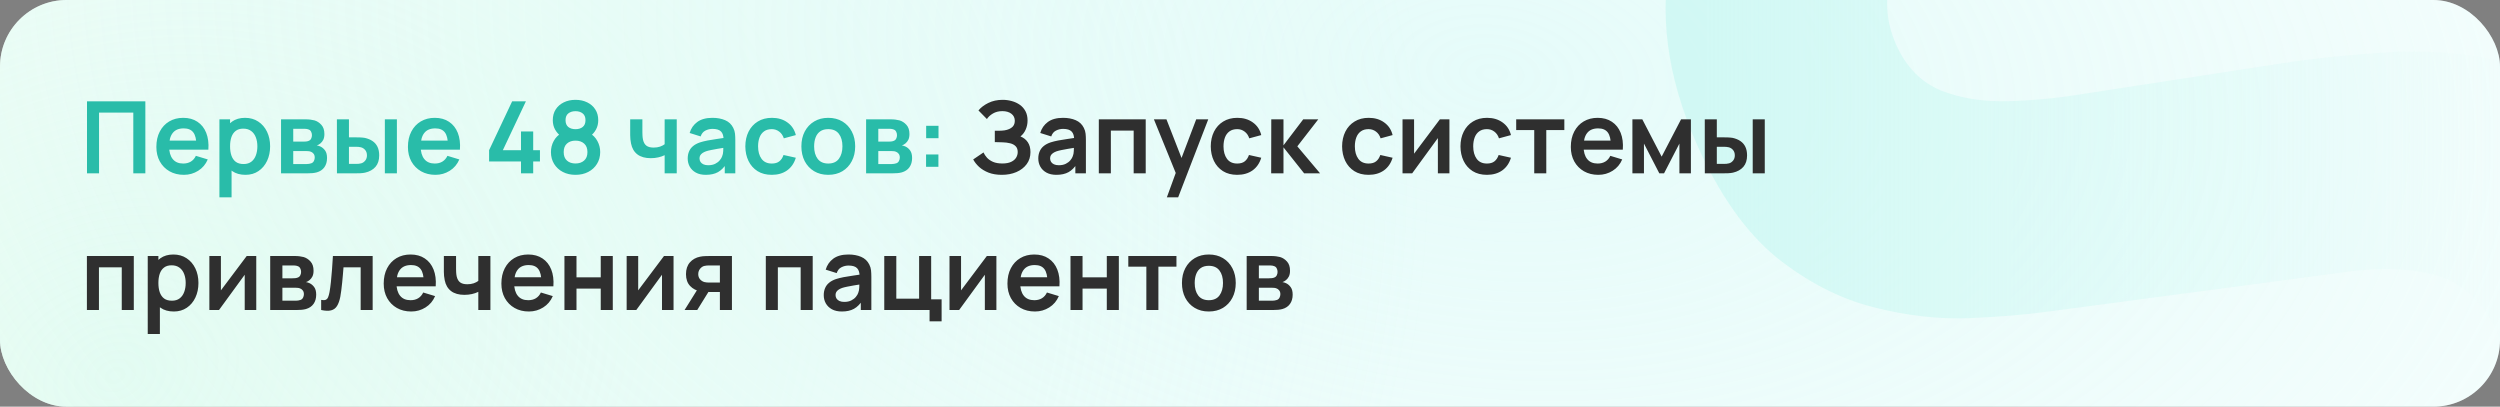 <svg width="750" height="122" viewBox="0 0 750 122" fill="none" xmlns="http://www.w3.org/2000/svg">
<rect x="0" y="0" width="750" height="122" fill="#808080" stroke="none"/>
<g clip-path="url(#clip0_981_37)">
<rect width="750" height="122" rx="20" fill="white"/>
<rect width="750" height="122" rx="20" fill="url(#paint0_radial_981_37)" fill-opacity="0.5"/>
<rect width="750" height="122" rx="20" fill="url(#paint1_radial_981_37)" fill-opacity="0.5"/>
<path d="M728.645 220.953C705.905 231.118 683.575 236.288 661.655 236.462C639.813 236.429 619.632 231.529 601.112 221.761C582.67 211.787 567.212 197.042 554.737 177.526L611.249 141.437C623.453 157.294 638.379 167.034 656.029 170.66C673.679 174.285 691.032 172.286 708.087 164.662C717.61 160.405 726.176 154.772 733.785 147.761C741.395 140.751 746.729 133.038 749.789 124.624C752.991 116.146 752.671 107.61 748.829 99.016C747.421 95.864 745.579 93.078 743.303 90.658C741.106 88.031 738.365 85.905 735.08 84.28C731.796 82.654 727.652 81.585 722.647 81.072C717.786 80.496 711.954 80.61 705.152 81.417L614.854 93.423C608.116 94.372 600.063 95.05 590.695 95.456C581.47 95.799 571.849 94.686 561.833 92.117C551.817 89.547 542.177 84.576 532.912 77.202C523.726 69.622 515.835 58.454 509.24 43.7C499.956 22.93 497.428 3.35 501.656 -15.039C505.885 -33.428 515.164 -49.864 529.494 -64.347C543.824 -78.831 561.539 -90.702 582.637 -99.961C603.943 -109.141 624.478 -113.938 644.245 -114.352C664.011 -114.767 682.518 -110.751 699.765 -102.305C716.947 -94.002 732.348 -81.294 745.967 -64.18L688.091 -25.419C681.335 -34.43 673.364 -41.007 664.179 -45.151C654.994 -49.294 645.338 -51.251 635.209 -51.02C625.223 -50.853 615.547 -48.848 606.18 -45.005C596.956 -41.225 588.934 -36.092 582.113 -29.606C575.37 -23.327 570.625 -16.393 567.878 -8.806C565.273 -1.283 565.603 6.132 568.868 13.437C571.878 20.17 576.404 24.763 582.446 27.218C588.425 29.53 595.117 30.577 602.523 30.36C609.929 30.143 617.286 29.433 624.592 28.229L684.421 19.016C693.34 17.607 703.433 16.533 714.698 15.794C725.9 14.911 737.315 15.652 748.944 18.016C760.652 20.173 771.621 25.066 781.852 32.695C792.225 40.26 800.902 51.85 807.881 67.463C815.309 84.079 818.325 100.175 816.932 115.75C815.616 131.119 810.956 145.49 802.952 158.865C794.883 172.096 784.354 184.02 771.366 194.639C758.52 205.193 744.279 213.965 728.645 220.953Z" fill="url(#paint2_linear_981_37)" fill-opacity="0.8"/>
<path d="M26.1 52V30.4H43.605V52H39.99V33.79H29.715V52H26.1ZM55.174 52.45C53.534 52.45 52.094 52.095 50.854 51.385C49.614 50.675 48.644 49.69 47.944 48.43C47.254 47.17 46.909 45.72 46.909 44.08C46.909 42.31 47.249 40.775 47.929 39.475C48.609 38.165 49.554 37.15 50.764 36.43C51.974 35.71 53.374 35.35 54.964 35.35C56.644 35.35 58.069 35.745 59.239 36.535C60.419 37.315 61.294 38.42 61.864 39.85C62.434 41.28 62.649 42.965 62.509 44.905H58.924V43.585C58.914 41.825 58.604 40.54 57.994 39.73C57.384 38.92 56.424 38.515 55.114 38.515C53.634 38.515 52.534 38.975 51.814 39.895C51.094 40.805 50.734 42.14 50.734 43.9C50.734 45.54 51.094 46.81 51.814 47.71C52.534 48.61 53.584 49.06 54.964 49.06C55.854 49.06 56.619 48.865 57.259 48.475C57.909 48.075 58.409 47.5 58.759 46.75L62.329 47.83C61.709 49.29 60.749 50.425 59.449 51.235C58.159 52.045 56.734 52.45 55.174 52.45ZM49.594 44.905V42.175H60.739V44.905H49.594ZM73.641 52.45C72.061 52.45 70.736 52.075 69.666 51.325C68.596 50.575 67.791 49.555 67.251 48.265C66.711 46.965 66.441 45.51 66.441 43.9C66.441 42.27 66.711 40.81 67.251 39.52C67.791 38.23 68.581 37.215 69.621 36.475C70.671 35.725 71.966 35.35 73.506 35.35C75.036 35.35 76.361 35.725 77.481 36.475C78.611 37.215 79.486 38.23 80.106 39.52C80.726 40.8 81.036 42.26 81.036 43.9C81.036 45.52 80.731 46.975 80.121 48.265C79.511 49.555 78.651 50.575 77.541 51.325C76.431 52.075 75.131 52.45 73.641 52.45ZM65.826 59.2V35.8H69.021V47.17H69.471V59.2H65.826ZM73.086 49.21C74.026 49.21 74.801 48.975 75.411 48.505C76.021 48.035 76.471 47.4 76.761 46.6C77.061 45.79 77.211 44.89 77.211 43.9C77.211 42.92 77.061 42.03 76.761 41.23C76.461 40.42 75.996 39.78 75.366 39.31C74.736 38.83 73.936 38.59 72.966 38.59C72.046 38.59 71.296 38.815 70.716 39.265C70.136 39.705 69.706 40.325 69.426 41.125C69.156 41.915 69.021 42.84 69.021 43.9C69.021 44.95 69.156 45.875 69.426 46.675C69.706 47.475 70.141 48.1 70.731 48.55C71.331 48.99 72.116 49.21 73.086 49.21ZM84.312 52V35.8H91.677C92.207 35.8 92.702 35.83 93.162 35.89C93.622 35.95 94.017 36.025 94.347 36.115C95.127 36.345 95.817 36.795 96.417 37.465C97.017 38.125 97.317 39.04 97.317 40.21C97.317 40.9 97.207 41.47 96.987 41.92C96.767 42.36 96.477 42.73 96.117 43.03C95.947 43.17 95.772 43.29 95.592 43.39C95.412 43.49 95.232 43.57 95.052 43.63C95.442 43.69 95.812 43.805 96.162 43.975C96.712 44.245 97.172 44.645 97.542 45.175C97.922 45.705 98.112 46.45 98.112 47.41C98.112 48.5 97.847 49.42 97.317 50.17C96.797 50.91 96.032 51.425 95.022 51.715C94.652 51.815 94.227 51.89 93.747 51.94C93.267 51.98 92.777 52 92.277 52H84.312ZM87.972 49.21H92.022C92.232 49.21 92.462 49.19 92.712 49.15C92.962 49.11 93.187 49.055 93.387 48.985C93.747 48.855 94.007 48.625 94.167 48.295C94.337 47.965 94.422 47.62 94.422 47.26C94.422 46.77 94.297 46.38 94.047 46.09C93.807 45.79 93.517 45.59 93.177 45.49C92.977 45.41 92.757 45.365 92.517 45.355C92.287 45.335 92.097 45.325 91.947 45.325H87.972V49.21ZM87.972 42.49H90.972C91.282 42.49 91.582 42.475 91.872 42.445C92.172 42.405 92.422 42.34 92.622 42.25C92.952 42.12 93.192 41.9 93.342 41.59C93.502 41.28 93.582 40.935 93.582 40.555C93.582 40.155 93.492 39.795 93.312 39.475C93.142 39.145 92.867 38.925 92.487 38.815C92.237 38.715 91.932 38.66 91.572 38.65C91.222 38.64 90.997 38.635 90.897 38.635H87.972V42.49ZM101.085 52L101.07 35.8H104.685V41.2H106.5C106.95 41.2 107.455 41.21 108.015 41.23C108.585 41.25 109.06 41.295 109.44 41.365C110.35 41.565 111.125 41.885 111.765 42.325C112.415 42.765 112.91 43.34 113.25 44.05C113.59 44.76 113.76 45.615 113.76 46.615C113.76 48.045 113.39 49.19 112.65 50.05C111.91 50.9 110.875 51.48 109.545 51.79C109.155 51.88 108.67 51.94 108.09 51.97C107.51 51.99 106.995 52 106.545 52H101.085ZM104.685 49.165H106.86C107.08 49.165 107.325 49.155 107.595 49.135C107.865 49.115 108.12 49.07 108.36 49C108.81 48.88 109.21 48.61 109.56 48.19C109.91 47.76 110.085 47.235 110.085 46.615C110.085 45.965 109.91 45.43 109.56 45.01C109.21 44.59 108.78 44.315 108.27 44.185C108.03 44.125 107.785 44.085 107.535 44.065C107.295 44.045 107.07 44.035 106.86 44.035H104.685V49.165ZM115.455 52V35.8H119.07V52H115.455ZM130.643 52.45C129.003 52.45 127.563 52.095 126.323 51.385C125.083 50.675 124.113 49.69 123.413 48.43C122.723 47.17 122.378 45.72 122.378 44.08C122.378 42.31 122.718 40.775 123.398 39.475C124.078 38.165 125.023 37.15 126.233 36.43C127.443 35.71 128.843 35.35 130.433 35.35C132.113 35.35 133.538 35.745 134.708 36.535C135.888 37.315 136.763 38.42 137.333 39.85C137.903 41.28 138.118 42.965 137.978 44.905H134.393V43.585C134.383 41.825 134.073 40.54 133.463 39.73C132.853 38.92 131.893 38.515 130.583 38.515C129.103 38.515 128.003 38.975 127.283 39.895C126.563 40.805 126.203 42.14 126.203 43.9C126.203 45.54 126.563 46.81 127.283 47.71C128.003 48.61 129.053 49.06 130.433 49.06C131.323 49.06 132.088 48.865 132.728 48.475C133.378 48.075 133.878 47.5 134.228 46.75L137.798 47.83C137.178 49.29 136.218 50.425 134.918 51.235C133.628 52.045 132.203 52.45 130.643 52.45ZM125.063 44.905V42.175H136.208V44.905H125.063ZM156.3 52V48.43H146.73V45.055L153.645 30.4H157.77L150.855 45.055H156.3V39.43H159.96V45.055H161.985V48.43H159.96V52H156.3ZM172.647 52.45C171.217 52.45 169.947 52.16 168.837 51.58C167.727 51 166.857 50.195 166.227 49.165C165.597 48.135 165.282 46.955 165.282 45.625C165.282 44.435 165.557 43.33 166.107 42.31C166.657 41.29 167.462 40.475 168.522 39.865L168.447 41.02C167.617 40.39 166.972 39.665 166.512 38.845C166.062 38.015 165.837 37.085 165.837 36.055C165.837 34.815 166.127 33.74 166.707 32.83C167.297 31.92 168.102 31.215 169.122 30.715C170.142 30.205 171.317 29.95 172.647 29.95C173.977 29.95 175.152 30.205 176.172 30.715C177.202 31.215 178.007 31.92 178.587 32.83C179.177 33.74 179.472 34.815 179.472 36.055C179.472 37.085 179.252 38.01 178.812 38.83C178.382 39.65 177.727 40.39 176.847 41.05L176.832 39.88C177.872 40.47 178.667 41.28 179.217 42.31C179.777 43.33 180.057 44.435 180.057 45.625C180.057 46.955 179.737 48.135 179.097 49.165C178.467 50.195 177.592 51 176.472 51.58C175.362 52.16 174.087 52.45 172.647 52.45ZM172.647 49.045C173.707 49.045 174.567 48.755 175.227 48.175C175.897 47.595 176.232 46.745 176.232 45.625C176.232 44.505 175.902 43.655 175.242 43.075C174.582 42.485 173.717 42.19 172.647 42.19C171.587 42.19 170.732 42.485 170.082 43.075C169.432 43.655 169.107 44.505 169.107 45.625C169.107 46.745 169.432 47.595 170.082 48.175C170.732 48.755 171.587 49.045 172.647 49.045ZM172.647 38.755C173.537 38.755 174.257 38.535 174.807 38.095C175.367 37.645 175.647 36.965 175.647 36.055C175.647 35.145 175.367 34.47 174.807 34.03C174.257 33.58 173.537 33.355 172.647 33.355C171.767 33.355 171.047 33.58 170.487 34.03C169.937 34.47 169.662 35.145 169.662 36.055C169.662 36.965 169.937 37.645 170.487 38.095C171.047 38.535 171.767 38.755 172.647 38.755ZM199.392 52V46.555C198.832 46.835 198.192 47.055 197.472 47.215C196.762 47.375 196.017 47.455 195.237 47.455C193.567 47.455 192.232 47.08 191.232 46.33C190.242 45.58 189.602 44.49 189.312 43.06C189.222 42.65 189.157 42.225 189.117 41.785C189.087 41.335 189.067 40.93 189.057 40.57C189.057 40.2 189.057 39.92 189.057 39.73V35.8H192.717V39.73C192.717 39.95 192.727 40.275 192.747 40.705C192.767 41.125 192.822 41.545 192.912 41.965C193.102 42.765 193.447 43.35 193.947 43.72C194.447 44.09 195.162 44.275 196.092 44.275C196.812 44.275 197.447 44.18 197.997 43.99C198.547 43.8 199.012 43.56 199.392 43.27V35.8H203.022V52H199.392ZM211.743 52.45C210.573 52.45 209.583 52.23 208.773 51.79C207.963 51.34 207.348 50.745 206.928 50.005C206.518 49.265 206.313 48.45 206.313 47.56C206.313 46.78 206.443 46.08 206.703 45.46C206.963 44.83 207.363 44.29 207.903 43.84C208.443 43.38 209.143 43.005 210.003 42.715C210.653 42.505 211.413 42.315 212.283 42.145C213.163 41.975 214.113 41.82 215.133 41.68C216.163 41.53 217.238 41.37 218.358 41.2L217.068 41.935C217.078 40.815 216.828 39.99 216.318 39.46C215.808 38.93 214.948 38.665 213.738 38.665C213.008 38.665 212.303 38.835 211.623 39.175C210.943 39.515 210.468 40.1 210.198 40.93L206.898 39.895C207.298 38.525 208.058 37.425 209.178 36.595C210.308 35.765 211.828 35.35 213.738 35.35C215.178 35.35 216.443 35.585 217.533 36.055C218.633 36.525 219.448 37.295 219.978 38.365C220.268 38.935 220.443 39.52 220.503 40.12C220.563 40.71 220.593 41.355 220.593 42.055V52H217.428V48.49L217.953 49.06C217.223 50.23 216.368 51.09 215.388 51.64C214.418 52.18 213.203 52.45 211.743 52.45ZM212.463 49.57C213.283 49.57 213.983 49.425 214.563 49.135C215.143 48.845 215.603 48.49 215.943 48.07C216.293 47.65 216.528 47.255 216.648 46.885C216.838 46.425 216.943 45.9 216.963 45.31C216.993 44.71 217.008 44.225 217.008 43.855L218.118 44.185C217.028 44.355 216.093 44.505 215.313 44.635C214.533 44.765 213.863 44.89 213.303 45.01C212.743 45.12 212.248 45.245 211.818 45.385C211.398 45.535 211.043 45.71 210.753 45.91C210.463 46.11 210.238 46.34 210.078 46.6C209.928 46.86 209.853 47.165 209.853 47.515C209.853 47.915 209.953 48.27 210.153 48.58C210.353 48.88 210.643 49.12 211.023 49.3C211.413 49.48 211.893 49.57 212.463 49.57ZM231.533 52.45C229.863 52.45 228.438 52.08 227.258 51.34C226.078 50.59 225.173 49.57 224.543 48.28C223.923 46.99 223.608 45.53 223.598 43.9C223.608 42.24 223.933 40.77 224.573 39.49C225.223 38.2 226.143 37.19 227.333 36.46C228.523 35.72 229.938 35.35 231.578 35.35C233.418 35.35 234.973 35.815 236.243 36.745C237.523 37.665 238.358 38.925 238.748 40.525L235.148 41.5C234.868 40.63 234.403 39.955 233.753 39.475C233.103 38.985 232.363 38.74 231.533 38.74C230.593 38.74 229.818 38.965 229.208 39.415C228.598 39.855 228.148 40.465 227.858 41.245C227.568 42.025 227.423 42.91 227.423 43.9C227.423 45.44 227.768 46.685 228.458 47.635C229.148 48.585 230.173 49.06 231.533 49.06C232.493 49.06 233.248 48.84 233.798 48.4C234.358 47.96 234.778 47.325 235.058 46.495L238.748 47.32C238.248 48.97 237.373 50.24 236.123 51.13C234.873 52.01 233.343 52.45 231.533 52.45ZM248.47 52.45C246.85 52.45 245.435 52.085 244.225 51.355C243.015 50.625 242.075 49.62 241.405 48.34C240.745 47.05 240.415 45.57 240.415 43.9C240.415 42.2 240.755 40.71 241.435 39.43C242.115 38.15 243.06 37.15 244.27 36.43C245.48 35.71 246.88 35.35 248.47 35.35C250.1 35.35 251.52 35.715 252.73 36.445C253.94 37.175 254.88 38.185 255.55 39.475C256.22 40.755 256.555 42.23 256.555 43.9C256.555 45.58 256.215 47.065 255.535 48.355C254.865 49.635 253.925 50.64 252.715 51.37C251.505 52.09 250.09 52.45 248.47 52.45ZM248.47 49.06C249.91 49.06 250.98 48.58 251.68 47.62C252.38 46.66 252.73 45.42 252.73 43.9C252.73 42.33 252.375 41.08 251.665 40.15C250.955 39.21 249.89 38.74 248.47 38.74C247.5 38.74 246.7 38.96 246.07 39.4C245.45 39.83 244.99 40.435 244.69 41.215C244.39 41.985 244.24 42.88 244.24 43.9C244.24 45.47 244.595 46.725 245.305 47.665C246.025 48.595 247.08 49.06 248.47 49.06ZM259.83 52V35.8H267.195C267.725 35.8 268.22 35.83 268.68 35.89C269.14 35.95 269.535 36.025 269.865 36.115C270.645 36.345 271.335 36.795 271.935 37.465C272.535 38.125 272.835 39.04 272.835 40.21C272.835 40.9 272.725 41.47 272.505 41.92C272.285 42.36 271.995 42.73 271.635 43.03C271.465 43.17 271.29 43.29 271.11 43.39C270.93 43.49 270.75 43.57 270.57 43.63C270.96 43.69 271.33 43.805 271.68 43.975C272.23 44.245 272.69 44.645 273.06 45.175C273.44 45.705 273.63 46.45 273.63 47.41C273.63 48.5 273.365 49.42 272.835 50.17C272.315 50.91 271.55 51.425 270.54 51.715C270.17 51.815 269.745 51.89 269.265 51.94C268.785 51.98 268.295 52 267.795 52H259.83ZM263.49 49.21H267.54C267.75 49.21 267.98 49.19 268.23 49.15C268.48 49.11 268.705 49.055 268.905 48.985C269.265 48.855 269.525 48.625 269.685 48.295C269.855 47.965 269.94 47.62 269.94 47.26C269.94 46.77 269.815 46.38 269.565 46.09C269.325 45.79 269.035 45.59 268.695 45.49C268.495 45.41 268.275 45.365 268.035 45.355C267.805 45.335 267.615 45.325 267.465 45.325H263.49V49.21ZM263.49 42.49H266.49C266.8 42.49 267.1 42.475 267.39 42.445C267.69 42.405 267.94 42.34 268.14 42.25C268.47 42.12 268.71 41.9 268.86 41.59C269.02 41.28 269.1 40.935 269.1 40.555C269.1 40.155 269.01 39.795 268.83 39.475C268.66 39.145 268.385 38.925 268.005 38.815C267.755 38.715 267.45 38.66 267.09 38.65C266.74 38.64 266.515 38.635 266.415 38.635H263.49V42.49ZM277.818 50.05V46.345H281.523V50.05H277.818ZM277.848 41.455V37.75H281.553V41.455H277.848Z" fill="#29BCA9"/>
<path d="M300.557 52.45C299.037 52.45 297.707 52.23 296.567 51.79C295.437 51.34 294.487 50.765 293.717 50.065C292.957 49.355 292.372 48.61 291.962 47.83L295.052 45.73C295.292 46.28 295.642 46.81 296.102 47.32C296.562 47.82 297.167 48.235 297.917 48.565C298.667 48.885 299.597 49.045 300.707 49.045C301.777 49.045 302.652 48.885 303.332 48.565C304.012 48.245 304.512 47.825 304.832 47.305C305.152 46.785 305.312 46.22 305.312 45.61C305.312 44.85 305.102 44.265 304.682 43.855C304.262 43.435 303.712 43.145 303.032 42.985C302.352 42.815 301.627 42.72 300.857 42.7C300.157 42.68 299.652 42.665 299.342 42.655C299.032 42.645 298.827 42.64 298.727 42.64C298.627 42.64 298.532 42.64 298.442 42.64V39.22C298.552 39.22 298.737 39.22 298.997 39.22C299.267 39.22 299.542 39.22 299.822 39.22C300.112 39.21 300.347 39.2 300.527 39.19C301.667 39.14 302.602 38.875 303.332 38.395C304.072 37.915 304.442 37.205 304.442 36.265C304.442 35.355 304.097 34.64 303.407 34.12C302.727 33.6 301.822 33.34 300.692 33.34C299.632 33.34 298.697 33.575 297.887 34.045C297.087 34.515 296.482 35.07 296.072 35.71L293.537 33.13C294.267 32.24 295.257 31.49 296.507 30.88C297.767 30.26 299.197 29.95 300.797 29.95C301.737 29.95 302.652 30.075 303.542 30.325C304.432 30.565 305.232 30.935 305.942 31.435C306.652 31.935 307.217 32.575 307.637 33.355C308.057 34.135 308.267 35.065 308.267 36.145C308.267 37.135 308.077 38.05 307.697 38.89C307.327 39.72 306.807 40.4 306.137 40.93C307.087 41.31 307.822 41.89 308.342 42.67C308.872 43.45 309.137 44.435 309.137 45.625C309.137 47.025 308.757 48.235 307.997 49.255C307.237 50.275 306.207 51.065 304.907 51.625C303.617 52.175 302.167 52.45 300.557 52.45ZM316.919 52.45C315.749 52.45 314.759 52.23 313.949 51.79C313.139 51.34 312.524 50.745 312.104 50.005C311.694 49.265 311.489 48.45 311.489 47.56C311.489 46.78 311.619 46.08 311.879 45.46C312.139 44.83 312.539 44.29 313.079 43.84C313.619 43.38 314.319 43.005 315.179 42.715C315.829 42.505 316.589 42.315 317.459 42.145C318.339 41.975 319.289 41.82 320.309 41.68C321.339 41.53 322.414 41.37 323.534 41.2L322.244 41.935C322.254 40.815 322.004 39.99 321.494 39.46C320.984 38.93 320.124 38.665 318.914 38.665C318.184 38.665 317.479 38.835 316.799 39.175C316.119 39.515 315.644 40.1 315.374 40.93L312.074 39.895C312.474 38.525 313.234 37.425 314.354 36.595C315.484 35.765 317.004 35.35 318.914 35.35C320.354 35.35 321.619 35.585 322.709 36.055C323.809 36.525 324.624 37.295 325.154 38.365C325.444 38.935 325.619 39.52 325.679 40.12C325.739 40.71 325.769 41.355 325.769 42.055V52H322.604V48.49L323.129 49.06C322.399 50.23 321.544 51.09 320.564 51.64C319.594 52.18 318.379 52.45 316.919 52.45ZM317.639 49.57C318.459 49.57 319.159 49.425 319.739 49.135C320.319 48.845 320.779 48.49 321.119 48.07C321.469 47.65 321.704 47.255 321.824 46.885C322.014 46.425 322.119 45.9 322.139 45.31C322.169 44.71 322.184 44.225 322.184 43.855L323.294 44.185C322.204 44.355 321.269 44.505 320.489 44.635C319.709 44.765 319.039 44.89 318.479 45.01C317.919 45.12 317.424 45.245 316.994 45.385C316.574 45.535 316.219 45.71 315.929 45.91C315.639 46.11 315.414 46.34 315.254 46.6C315.104 46.86 315.029 47.165 315.029 47.515C315.029 47.915 315.129 48.27 315.329 48.58C315.529 48.88 315.819 49.12 316.199 49.3C316.589 49.48 317.069 49.57 317.639 49.57ZM329.644 52V35.8H343.714V52H340.099V39.19H333.259V52H329.644ZM350.056 59.2L353.176 50.635L353.236 53.155L346.171 35.8H349.936L354.946 48.64H353.986L358.861 35.8H362.476L353.446 59.2H350.056ZM371.162 52.45C369.492 52.45 368.067 52.08 366.887 51.34C365.707 50.59 364.802 49.57 364.172 48.28C363.552 46.99 363.237 45.53 363.227 43.9C363.237 42.24 363.562 40.77 364.202 39.49C364.852 38.2 365.772 37.19 366.962 36.46C368.152 35.72 369.567 35.35 371.207 35.35C373.047 35.35 374.602 35.815 375.872 36.745C377.152 37.665 377.987 38.925 378.377 40.525L374.777 41.5C374.497 40.63 374.032 39.955 373.382 39.475C372.732 38.985 371.992 38.74 371.162 38.74C370.222 38.74 369.447 38.965 368.837 39.415C368.227 39.855 367.777 40.465 367.487 41.245C367.197 42.025 367.052 42.91 367.052 43.9C367.052 45.44 367.397 46.685 368.087 47.635C368.777 48.585 369.802 49.06 371.162 49.06C372.122 49.06 372.877 48.84 373.427 48.4C373.987 47.96 374.407 47.325 374.687 46.495L378.377 47.32C377.877 48.97 377.002 50.24 375.752 51.13C374.502 52.01 372.972 52.45 371.162 52.45ZM381.353 52L381.383 35.8H385.043V43.6L390.968 35.8H395.483L389.198 43.9L396.023 52H391.238L385.043 44.2V52H381.353ZM410.567 52.45C408.897 52.45 407.472 52.08 406.292 51.34C405.112 50.59 404.207 49.57 403.577 48.28C402.957 46.99 402.642 45.53 402.632 43.9C402.642 42.24 402.967 40.77 403.607 39.49C404.257 38.2 405.177 37.19 406.367 36.46C407.557 35.72 408.972 35.35 410.612 35.35C412.452 35.35 414.007 35.815 415.277 36.745C416.557 37.665 417.392 38.925 417.782 40.525L414.182 41.5C413.902 40.63 413.437 39.955 412.787 39.475C412.137 38.985 411.397 38.74 410.567 38.74C409.627 38.74 408.852 38.965 408.242 39.415C407.632 39.855 407.182 40.465 406.892 41.245C406.602 42.025 406.457 42.91 406.457 43.9C406.457 45.44 406.802 46.685 407.492 47.635C408.182 48.585 409.207 49.06 410.567 49.06C411.527 49.06 412.282 48.84 412.832 48.4C413.392 47.96 413.812 47.325 414.092 46.495L417.782 47.32C417.282 48.97 416.407 50.24 415.157 51.13C413.907 52.01 412.377 52.45 410.567 52.45ZM434.828 35.8V52H431.363V41.425L423.653 52H420.758V35.8H424.223V46.105L431.963 35.8H434.828ZM446.074 52.45C444.404 52.45 442.979 52.08 441.799 51.34C440.619 50.59 439.714 49.57 439.084 48.28C438.464 46.99 438.149 45.53 438.139 43.9C438.149 42.24 438.474 40.77 439.114 39.49C439.764 38.2 440.684 37.19 441.874 36.46C443.064 35.72 444.479 35.35 446.119 35.35C447.959 35.35 449.514 35.815 450.784 36.745C452.064 37.665 452.899 38.925 453.289 40.525L449.689 41.5C449.409 40.63 448.944 39.955 448.294 39.475C447.644 38.985 446.904 38.74 446.074 38.74C445.134 38.74 444.359 38.965 443.749 39.415C443.139 39.855 442.689 40.465 442.399 41.245C442.109 42.025 441.964 42.91 441.964 43.9C441.964 45.44 442.309 46.685 442.999 47.635C443.689 48.585 444.714 49.06 446.074 49.06C447.034 49.06 447.789 48.84 448.339 48.4C448.899 47.96 449.319 47.325 449.599 46.495L453.289 47.32C452.789 48.97 451.914 50.24 450.664 51.13C449.414 52.01 447.884 52.45 446.074 52.45ZM460.272 52V39.01H454.857V35.8H469.302V39.01H463.887V52H460.272ZM479.51 52.45C477.87 52.45 476.43 52.095 475.19 51.385C473.95 50.675 472.98 49.69 472.28 48.43C471.59 47.17 471.245 45.72 471.245 44.08C471.245 42.31 471.585 40.775 472.265 39.475C472.945 38.165 473.89 37.15 475.1 36.43C476.31 35.71 477.71 35.35 479.3 35.35C480.98 35.35 482.405 35.745 483.575 36.535C484.755 37.315 485.63 38.42 486.2 39.85C486.77 41.28 486.985 42.965 486.845 44.905H483.26V43.585C483.25 41.825 482.94 40.54 482.33 39.73C481.72 38.92 480.76 38.515 479.45 38.515C477.97 38.515 476.87 38.975 476.15 39.895C475.43 40.805 475.07 42.14 475.07 43.9C475.07 45.54 475.43 46.81 476.15 47.71C476.87 48.61 477.92 49.06 479.3 49.06C480.19 49.06 480.955 48.865 481.595 48.475C482.245 48.075 482.745 47.5 483.095 46.75L486.665 47.83C486.045 49.29 485.085 50.425 483.785 51.235C482.495 52.045 481.07 52.45 479.51 52.45ZM473.93 44.905V42.175H485.075V44.905H473.93ZM489.722 52V35.8H492.692L498.497 46.99L504.317 35.8H507.272V52H503.822V43.075L499.217 52H497.792L493.187 43.075V52H489.722ZM511.446 52L511.431 35.8H515.046V41.2H516.861C517.311 41.2 517.816 41.21 518.376 41.23C518.946 41.25 519.421 41.295 519.801 41.365C520.711 41.565 521.486 41.885 522.126 42.325C522.776 42.765 523.271 43.34 523.611 44.05C523.951 44.76 524.121 45.615 524.121 46.615C524.121 48.045 523.751 49.19 523.011 50.05C522.271 50.9 521.236 51.48 519.906 51.79C519.516 51.88 519.031 51.94 518.451 51.97C517.871 51.99 517.356 52 516.906 52H511.446ZM515.046 49.165H517.221C517.441 49.165 517.686 49.155 517.956 49.135C518.226 49.115 518.481 49.07 518.721 49C519.171 48.88 519.571 48.61 519.921 48.19C520.271 47.76 520.446 47.235 520.446 46.615C520.446 45.965 520.271 45.43 519.921 45.01C519.571 44.59 519.141 44.315 518.631 44.185C518.391 44.125 518.146 44.085 517.896 44.065C517.656 44.045 517.431 44.035 517.221 44.035H515.046V49.165ZM525.816 52V35.8H529.431V52H525.816ZM26.07 93V76.8H40.14V93H36.525V80.19H29.685V93H26.07ZM52.137 93.45C50.557 93.45 49.232 93.075 48.162 92.325C47.092 91.575 46.287 90.555 45.747 89.265C45.207 87.965 44.937 86.51 44.937 84.9C44.937 83.27 45.207 81.81 45.747 80.52C46.287 79.23 47.077 78.215 48.117 77.475C49.167 76.725 50.462 76.35 52.002 76.35C53.532 76.35 54.857 76.725 55.977 77.475C57.107 78.215 57.982 79.23 58.602 80.52C59.222 81.8 59.532 83.26 59.532 84.9C59.532 86.52 59.227 87.975 58.617 89.265C58.007 90.555 57.147 91.575 56.037 92.325C54.927 93.075 53.627 93.45 52.137 93.45ZM44.322 100.2V76.8H47.517V88.17H47.967V100.2H44.322ZM51.582 90.21C52.522 90.21 53.297 89.975 53.907 89.505C54.517 89.035 54.967 88.4 55.257 87.6C55.557 86.79 55.707 85.89 55.707 84.9C55.707 83.92 55.557 83.03 55.257 82.23C54.957 81.42 54.492 80.78 53.862 80.31C53.232 79.83 52.432 79.59 51.462 79.59C50.542 79.59 49.792 79.815 49.212 80.265C48.632 80.705 48.202 81.325 47.922 82.125C47.652 82.915 47.517 83.84 47.517 84.9C47.517 85.95 47.652 86.875 47.922 87.675C48.202 88.475 48.637 89.1 49.227 89.55C49.827 89.99 50.612 90.21 51.582 90.21ZM76.878 76.8V93H73.413V82.425L65.703 93H62.808V76.8H66.273V87.105L74.013 76.8H76.878ZM81.06 93V76.8H88.425C88.955 76.8 89.45 76.83 89.91 76.89C90.37 76.95 90.765 77.025 91.095 77.115C91.875 77.345 92.565 77.795 93.165 78.465C93.765 79.125 94.065 80.04 94.065 81.21C94.065 81.9 93.955 82.47 93.735 82.92C93.515 83.36 93.225 83.73 92.865 84.03C92.695 84.17 92.52 84.29 92.34 84.39C92.16 84.49 91.98 84.57 91.8 84.63C92.19 84.69 92.56 84.805 92.91 84.975C93.46 85.245 93.92 85.645 94.29 86.175C94.67 86.705 94.86 87.45 94.86 88.41C94.86 89.5 94.595 90.42 94.065 91.17C93.545 91.91 92.78 92.425 91.77 92.715C91.4 92.815 90.975 92.89 90.495 92.94C90.015 92.98 89.525 93 89.025 93H81.06ZM84.72 90.21H88.77C88.98 90.21 89.21 90.19 89.46 90.15C89.71 90.11 89.935 90.055 90.135 89.985C90.495 89.855 90.755 89.625 90.915 89.295C91.085 88.965 91.17 88.62 91.17 88.26C91.17 87.77 91.045 87.38 90.795 87.09C90.555 86.79 90.265 86.59 89.925 86.49C89.725 86.41 89.505 86.365 89.265 86.355C89.035 86.335 88.845 86.325 88.695 86.325H84.72V90.21ZM84.72 83.49H87.72C88.03 83.49 88.33 83.475 88.62 83.445C88.92 83.405 89.17 83.34 89.37 83.25C89.7 83.12 89.94 82.9 90.09 82.59C90.25 82.28 90.33 81.935 90.33 81.555C90.33 81.155 90.24 80.795 90.06 80.475C89.89 80.145 89.615 79.925 89.235 79.815C88.985 79.715 88.68 79.66 88.32 79.65C87.97 79.64 87.745 79.635 87.645 79.635H84.72V83.49ZM96.348 93V89.97C96.938 90.08 97.393 90.07 97.713 89.94C98.033 89.8 98.273 89.54 98.433 89.16C98.593 88.78 98.733 88.275 98.853 87.645C99.013 86.755 99.153 85.73 99.273 84.57C99.403 83.41 99.513 82.17 99.603 80.85C99.703 79.53 99.793 78.18 99.873 76.8H111.798V93H108.198V80.19H103.053C103.003 80.84 102.943 81.57 102.873 82.38C102.803 83.18 102.728 83.99 102.648 84.81C102.568 85.63 102.478 86.41 102.378 87.15C102.288 87.88 102.193 88.505 102.093 89.025C101.863 90.195 101.533 91.12 101.103 91.8C100.683 92.48 100.093 92.915 99.333 93.105C98.573 93.305 97.578 93.27 96.348 93ZM123.377 93.45C121.737 93.45 120.297 93.095 119.057 92.385C117.817 91.675 116.847 90.69 116.147 89.43C115.457 88.17 115.112 86.72 115.112 85.08C115.112 83.31 115.452 81.775 116.132 80.475C116.812 79.165 117.757 78.15 118.967 77.43C120.177 76.71 121.577 76.35 123.167 76.35C124.847 76.35 126.272 76.745 127.442 77.535C128.622 78.315 129.497 79.42 130.067 80.85C130.637 82.28 130.852 83.965 130.712 85.905H127.127V84.585C127.117 82.825 126.807 81.54 126.197 80.73C125.587 79.92 124.627 79.515 123.317 79.515C121.837 79.515 120.737 79.975 120.017 80.895C119.297 81.805 118.937 83.14 118.937 84.9C118.937 86.54 119.297 87.81 120.017 88.71C120.737 89.61 121.787 90.06 123.167 90.06C124.057 90.06 124.822 89.865 125.462 89.475C126.112 89.075 126.612 88.5 126.962 87.75L130.532 88.83C129.912 90.29 128.952 91.425 127.652 92.235C126.362 93.045 124.937 93.45 123.377 93.45ZM117.797 85.905V83.175H128.942V85.905H117.797ZM143.494 93V87.555C142.934 87.835 142.294 88.055 141.574 88.215C140.864 88.375 140.119 88.455 139.339 88.455C137.669 88.455 136.334 88.08 135.334 87.33C134.344 86.58 133.704 85.49 133.414 84.06C133.324 83.65 133.259 83.225 133.219 82.785C133.189 82.335 133.169 81.93 133.159 81.57C133.159 81.2 133.159 80.92 133.159 80.73V76.8H136.819V80.73C136.819 80.95 136.829 81.275 136.849 81.705C136.869 82.125 136.924 82.545 137.014 82.965C137.204 83.765 137.549 84.35 138.049 84.72C138.549 85.09 139.264 85.275 140.194 85.275C140.914 85.275 141.549 85.18 142.099 84.99C142.649 84.8 143.114 84.56 143.494 84.27V76.8H147.124V93H143.494ZM158.68 93.45C157.04 93.45 155.6 93.095 154.36 92.385C153.12 91.675 152.15 90.69 151.45 89.43C150.76 88.17 150.415 86.72 150.415 85.08C150.415 83.31 150.755 81.775 151.435 80.475C152.115 79.165 153.06 78.15 154.27 77.43C155.48 76.71 156.88 76.35 158.47 76.35C160.15 76.35 161.575 76.745 162.745 77.535C163.925 78.315 164.8 79.42 165.37 80.85C165.94 82.28 166.155 83.965 166.015 85.905H162.43V84.585C162.42 82.825 162.11 81.54 161.5 80.73C160.89 79.92 159.93 79.515 158.62 79.515C157.14 79.515 156.04 79.975 155.32 80.895C154.6 81.805 154.24 83.14 154.24 84.9C154.24 86.54 154.6 87.81 155.32 88.71C156.04 89.61 157.09 90.06 158.47 90.06C159.36 90.06 160.125 89.865 160.765 89.475C161.415 89.075 161.915 88.5 162.265 87.75L165.835 88.83C165.215 90.29 164.255 91.425 162.955 92.235C161.665 93.045 160.24 93.45 158.68 93.45ZM153.1 85.905V83.175H164.245V85.905H153.1ZM169.332 93V76.8H172.947V83.19H180.222V76.8H183.837V93H180.222V86.58H172.947V93H169.332ZM202.064 76.8V93H198.599V82.425L190.889 93H187.994V76.8H191.459V87.105L199.199 76.8H202.064ZM215.966 93V87.6H213.071C212.701 87.6 212.236 87.59 211.676 87.57C211.126 87.55 210.611 87.5 210.131 87.42C208.881 87.19 207.846 86.645 207.026 85.785C206.206 84.915 205.796 83.735 205.796 82.245C205.796 80.785 206.186 79.61 206.966 78.72C207.746 77.83 208.761 77.26 210.011 77.01C210.531 76.9 211.066 76.84 211.616 76.83C212.176 76.81 212.641 76.8 213.011 76.8H219.581V93H215.966ZM205.376 93L209.246 86.805H213.011L209.171 93H205.376ZM212.696 84.765H215.966V79.635H212.696C212.506 79.635 212.276 79.645 212.006 79.665C211.736 79.685 211.466 79.73 211.196 79.8C210.906 79.89 210.631 80.045 210.371 80.265C210.111 80.485 209.896 80.76 209.726 81.09C209.556 81.42 209.471 81.795 209.471 82.215C209.471 82.845 209.651 83.37 210.011 83.79C210.381 84.2 210.811 84.475 211.301 84.615C211.541 84.675 211.786 84.715 212.036 84.735C212.296 84.755 212.516 84.765 212.696 84.765ZM229.742 93V76.8H243.812V93H240.197V80.19H233.357V93H229.742ZM252.554 93.45C251.384 93.45 250.394 93.23 249.584 92.79C248.774 92.34 248.159 91.745 247.739 91.005C247.329 90.265 247.124 89.45 247.124 88.56C247.124 87.78 247.254 87.08 247.514 86.46C247.774 85.83 248.174 85.29 248.714 84.84C249.254 84.38 249.954 84.005 250.814 83.715C251.464 83.505 252.224 83.315 253.094 83.145C253.974 82.975 254.924 82.82 255.944 82.68C256.974 82.53 258.049 82.37 259.169 82.2L257.879 82.935C257.889 81.815 257.639 80.99 257.129 80.46C256.619 79.93 255.759 79.665 254.549 79.665C253.819 79.665 253.114 79.835 252.434 80.175C251.754 80.515 251.279 81.1 251.009 81.93L247.709 80.895C248.109 79.525 248.869 78.425 249.989 77.595C251.119 76.765 252.639 76.35 254.549 76.35C255.989 76.35 257.254 76.585 258.344 77.055C259.444 77.525 260.259 78.295 260.789 79.365C261.079 79.935 261.254 80.52 261.314 81.12C261.374 81.71 261.404 82.355 261.404 83.055V93H258.239V89.49L258.764 90.06C258.034 91.23 257.179 92.09 256.199 92.64C255.229 93.18 254.014 93.45 252.554 93.45ZM253.274 90.57C254.094 90.57 254.794 90.425 255.374 90.135C255.954 89.845 256.414 89.49 256.754 89.07C257.104 88.65 257.339 88.255 257.459 87.885C257.649 87.425 257.754 86.9 257.774 86.31C257.804 85.71 257.819 85.225 257.819 84.855L258.929 85.185C257.839 85.355 256.904 85.505 256.124 85.635C255.344 85.765 254.674 85.89 254.114 86.01C253.554 86.12 253.059 86.245 252.629 86.385C252.209 86.535 251.854 86.71 251.564 86.91C251.274 87.11 251.049 87.34 250.889 87.6C250.739 87.86 250.664 88.165 250.664 88.515C250.664 88.915 250.764 89.27 250.964 89.58C251.164 89.88 251.454 90.12 251.834 90.3C252.224 90.48 252.704 90.57 253.274 90.57ZM278.869 96.405V93H265.279V76.8H268.894V89.61H275.734V76.8H279.349V89.79H282.484V96.405H278.869ZM298.919 76.8V93H295.454V82.425L287.744 93H284.849V76.8H288.314V87.105L296.054 76.8H298.919ZM310.496 93.45C308.856 93.45 307.416 93.095 306.176 92.385C304.936 91.675 303.966 90.69 303.266 89.43C302.576 88.17 302.231 86.72 302.231 85.08C302.231 83.31 302.571 81.775 303.251 80.475C303.931 79.165 304.876 78.15 306.086 77.43C307.296 76.71 308.696 76.35 310.286 76.35C311.966 76.35 313.391 76.745 314.561 77.535C315.741 78.315 316.616 79.42 317.186 80.85C317.756 82.28 317.971 83.965 317.831 85.905H314.246V84.585C314.236 82.825 313.926 81.54 313.316 80.73C312.706 79.92 311.746 79.515 310.436 79.515C308.956 79.515 307.856 79.975 307.136 80.895C306.416 81.805 306.056 83.14 306.056 84.9C306.056 86.54 306.416 87.81 307.136 88.71C307.856 89.61 308.906 90.06 310.286 90.06C311.176 90.06 311.941 89.865 312.581 89.475C313.231 89.075 313.731 88.5 314.081 87.75L317.651 88.83C317.031 90.29 316.071 91.425 314.771 92.235C313.481 93.045 312.056 93.45 310.496 93.45ZM304.916 85.905V83.175H316.061V85.905H304.916ZM321.148 93V76.8H324.763V83.19H332.038V76.8H335.653V93H332.038V86.58H324.763V93H321.148ZM343.905 93V80.01H338.49V76.8H352.935V80.01H347.52V93H343.905ZM362.64 93.45C361.02 93.45 359.605 93.085 358.395 92.355C357.185 91.625 356.245 90.62 355.575 89.34C354.915 88.05 354.585 86.57 354.585 84.9C354.585 83.2 354.925 81.71 355.605 80.43C356.285 79.15 357.23 78.15 358.44 77.43C359.65 76.71 361.05 76.35 362.64 76.35C364.27 76.35 365.69 76.715 366.9 77.445C368.11 78.175 369.05 79.185 369.72 80.475C370.39 81.755 370.725 83.23 370.725 84.9C370.725 86.58 370.385 88.065 369.705 89.355C369.035 90.635 368.095 91.64 366.885 92.37C365.675 93.09 364.26 93.45 362.64 93.45ZM362.64 90.06C364.08 90.06 365.15 89.58 365.85 88.62C366.55 87.66 366.9 86.42 366.9 84.9C366.9 83.33 366.545 82.08 365.835 81.15C365.125 80.21 364.06 79.74 362.64 79.74C361.67 79.74 360.87 79.96 360.24 80.4C359.62 80.83 359.16 81.435 358.86 82.215C358.56 82.985 358.41 83.88 358.41 84.9C358.41 86.47 358.765 87.725 359.475 88.665C360.195 89.595 361.25 90.06 362.64 90.06ZM374 93V76.8H381.365C381.895 76.8 382.39 76.83 382.85 76.89C383.31 76.95 383.705 77.025 384.035 77.115C384.815 77.345 385.505 77.795 386.105 78.465C386.705 79.125 387.005 80.04 387.005 81.21C387.005 81.9 386.895 82.47 386.675 82.92C386.455 83.36 386.165 83.73 385.805 84.03C385.635 84.17 385.46 84.29 385.28 84.39C385.1 84.49 384.92 84.57 384.74 84.63C385.13 84.69 385.5 84.805 385.85 84.975C386.4 85.245 386.86 85.645 387.23 86.175C387.61 86.705 387.8 87.45 387.8 88.41C387.8 89.5 387.535 90.42 387.005 91.17C386.485 91.91 385.72 92.425 384.71 92.715C384.34 92.815 383.915 92.89 383.435 92.94C382.955 92.98 382.465 93 381.965 93H374ZM377.66 90.21H381.71C381.92 90.21 382.15 90.19 382.4 90.15C382.65 90.11 382.875 90.055 383.075 89.985C383.435 89.855 383.695 89.625 383.855 89.295C384.025 88.965 384.11 88.62 384.11 88.26C384.11 87.77 383.985 87.38 383.735 87.09C383.495 86.79 383.205 86.59 382.865 86.49C382.665 86.41 382.445 86.365 382.205 86.355C381.975 86.335 381.785 86.325 381.635 86.325H377.66V90.21ZM377.66 83.49H380.66C380.97 83.49 381.27 83.475 381.56 83.445C381.86 83.405 382.11 83.34 382.31 83.25C382.64 83.12 382.88 82.9 383.03 82.59C383.19 82.28 383.27 81.935 383.27 81.555C383.27 81.155 383.18 80.795 383 80.475C382.83 80.145 382.555 79.925 382.175 79.815C381.925 79.715 381.62 79.66 381.26 79.65C380.91 79.64 380.685 79.635 380.585 79.635H377.66V83.49Z" fill="#2F2F2F"/>
</g>
<defs>
<radialGradient id="paint0_radial_981_37" cx="0" cy="0" r="1" gradientUnits="userSpaceOnUse" gradientTransform="translate(36 113.5) rotate(-21.434) scale(405.01 308.295)">
<stop stop-color="#CEFAE4"/>
<stop offset="1" stop-color="#CEFAE4" stop-opacity="0"/>
</radialGradient>
<radialGradient id="paint1_radial_981_37" cx="0" cy="0" r="1" gradientUnits="userSpaceOnUse" gradientTransform="translate(446 21.5) rotate(6.478) scale(620.461 378.276)">
<stop stop-color="#CCF8F4"/>
<stop offset="1" stop-color="#CCF8F4" stop-opacity="0"/>
</radialGradient>
<linearGradient id="paint2_linear_981_37" x1="511.5" y1="52.5" x2="756" y2="52.5" gradientUnits="userSpaceOnUse">
<stop stop-color="#CCF8F3"/>
<stop offset="1" stop-color="#CCF8F3" stop-opacity="0"/>
</linearGradient>
<clipPath id="clip0_981_37">
<rect width="750" height="122" rx="20" fill="white"/>
</clipPath>
</defs>
</svg>
